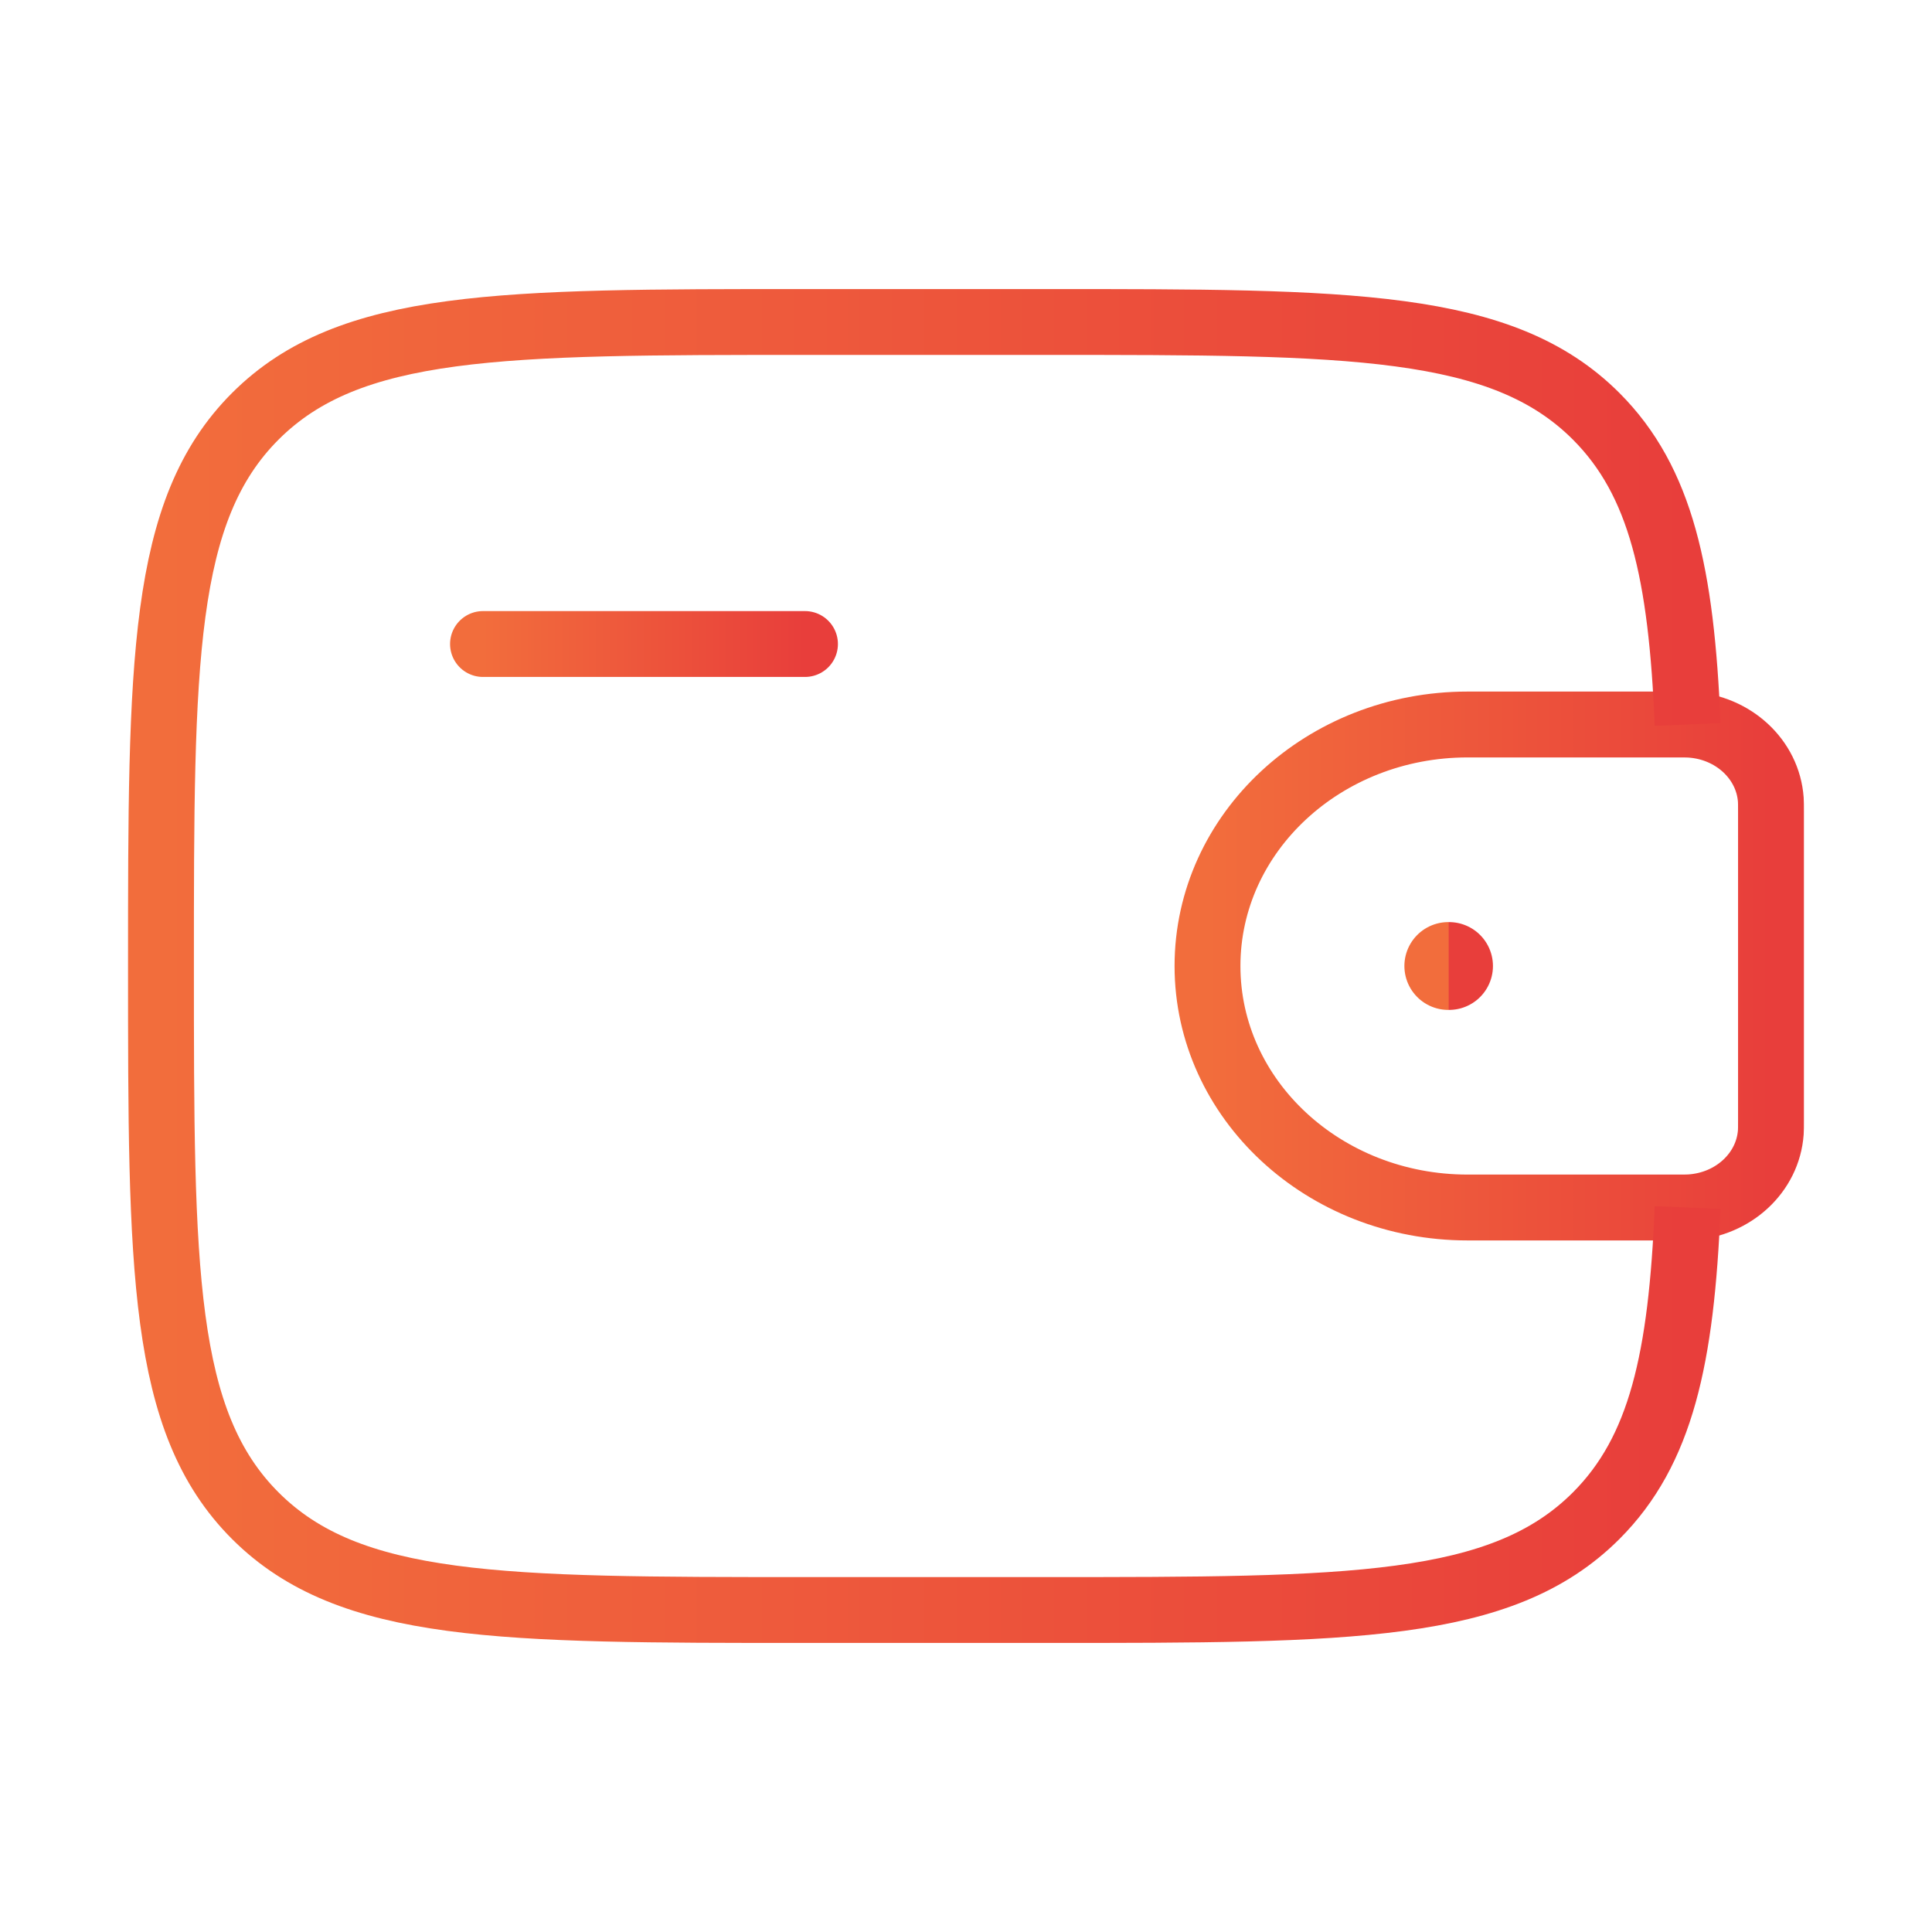 <?xml version="1.0" encoding="UTF-8"?> <svg xmlns="http://www.w3.org/2000/svg" width="44" height="44" viewBox="0 0 44 44" fill="none"><path d="M11 14.667H18.333" stroke="url(#paint0_linear_12987_15660)" stroke-width="1.5" stroke-linecap="round" stroke-linejoin="round"></path><path d="M38.194 16.5H33.423C30.152 16.5 27.5 18.962 27.5 22C27.5 25.038 30.152 27.5 33.423 27.5H38.194C38.347 27.5 38.424 27.5 38.488 27.496C39.477 27.436 40.264 26.705 40.329 25.787C40.333 25.727 40.333 25.656 40.333 25.514V18.486C40.333 18.344 40.333 18.273 40.329 18.213C40.264 17.295 39.477 16.564 38.488 16.504C38.424 16.5 38.347 16.5 38.194 16.5Z" stroke="url(#paint1_linear_12987_15660)" stroke-width="1.5"></path><path d="M38.435 16.5C38.293 13.068 37.833 10.963 36.352 9.481C34.204 7.333 30.747 7.333 23.833 7.333L18.333 7.333C11.419 7.333 7.962 7.333 5.814 9.481C3.666 11.629 3.666 15.086 3.666 22C3.666 28.914 3.666 32.371 5.814 34.519C7.962 36.667 11.419 36.667 18.333 36.667H23.833C30.747 36.667 34.204 36.667 36.352 34.519C37.833 33.037 38.293 30.933 38.435 27.5" stroke="url(#paint2_linear_12987_15660)" stroke-width="1.5"></path><path d="M32.984 22H33.001" stroke="url(#paint3_linear_12987_15660)" stroke-width="2" stroke-linecap="round" stroke-linejoin="round"></path><defs><linearGradient id="paint0_linear_12987_15660" x1="11" y1="15.167" x2="18.333" y2="15.167" gradientUnits="userSpaceOnUse"><stop stop-color="#F26D3C"></stop><stop offset="1" stop-color="#E83E3B"></stop></linearGradient><linearGradient id="paint1_linear_12987_15660" x1="27.5" y1="22" x2="40.333" y2="22" gradientUnits="userSpaceOnUse"><stop stop-color="#F26D3C"></stop><stop offset="1" stop-color="#E83E3B"></stop></linearGradient><linearGradient id="paint2_linear_12987_15660" x1="3.666" y1="22" x2="38.435" y2="22" gradientUnits="userSpaceOnUse"><stop stop-color="#F26D3C"></stop><stop offset="1" stop-color="#E83E3B"></stop></linearGradient><linearGradient id="paint3_linear_12987_15660" x1="32.984" y1="22.917" x2="33.001" y2="22.917" gradientUnits="userSpaceOnUse"><stop stop-color="#F26D3C"></stop><stop offset="1" stop-color="#E83E3B"></stop></linearGradient></defs></svg> 